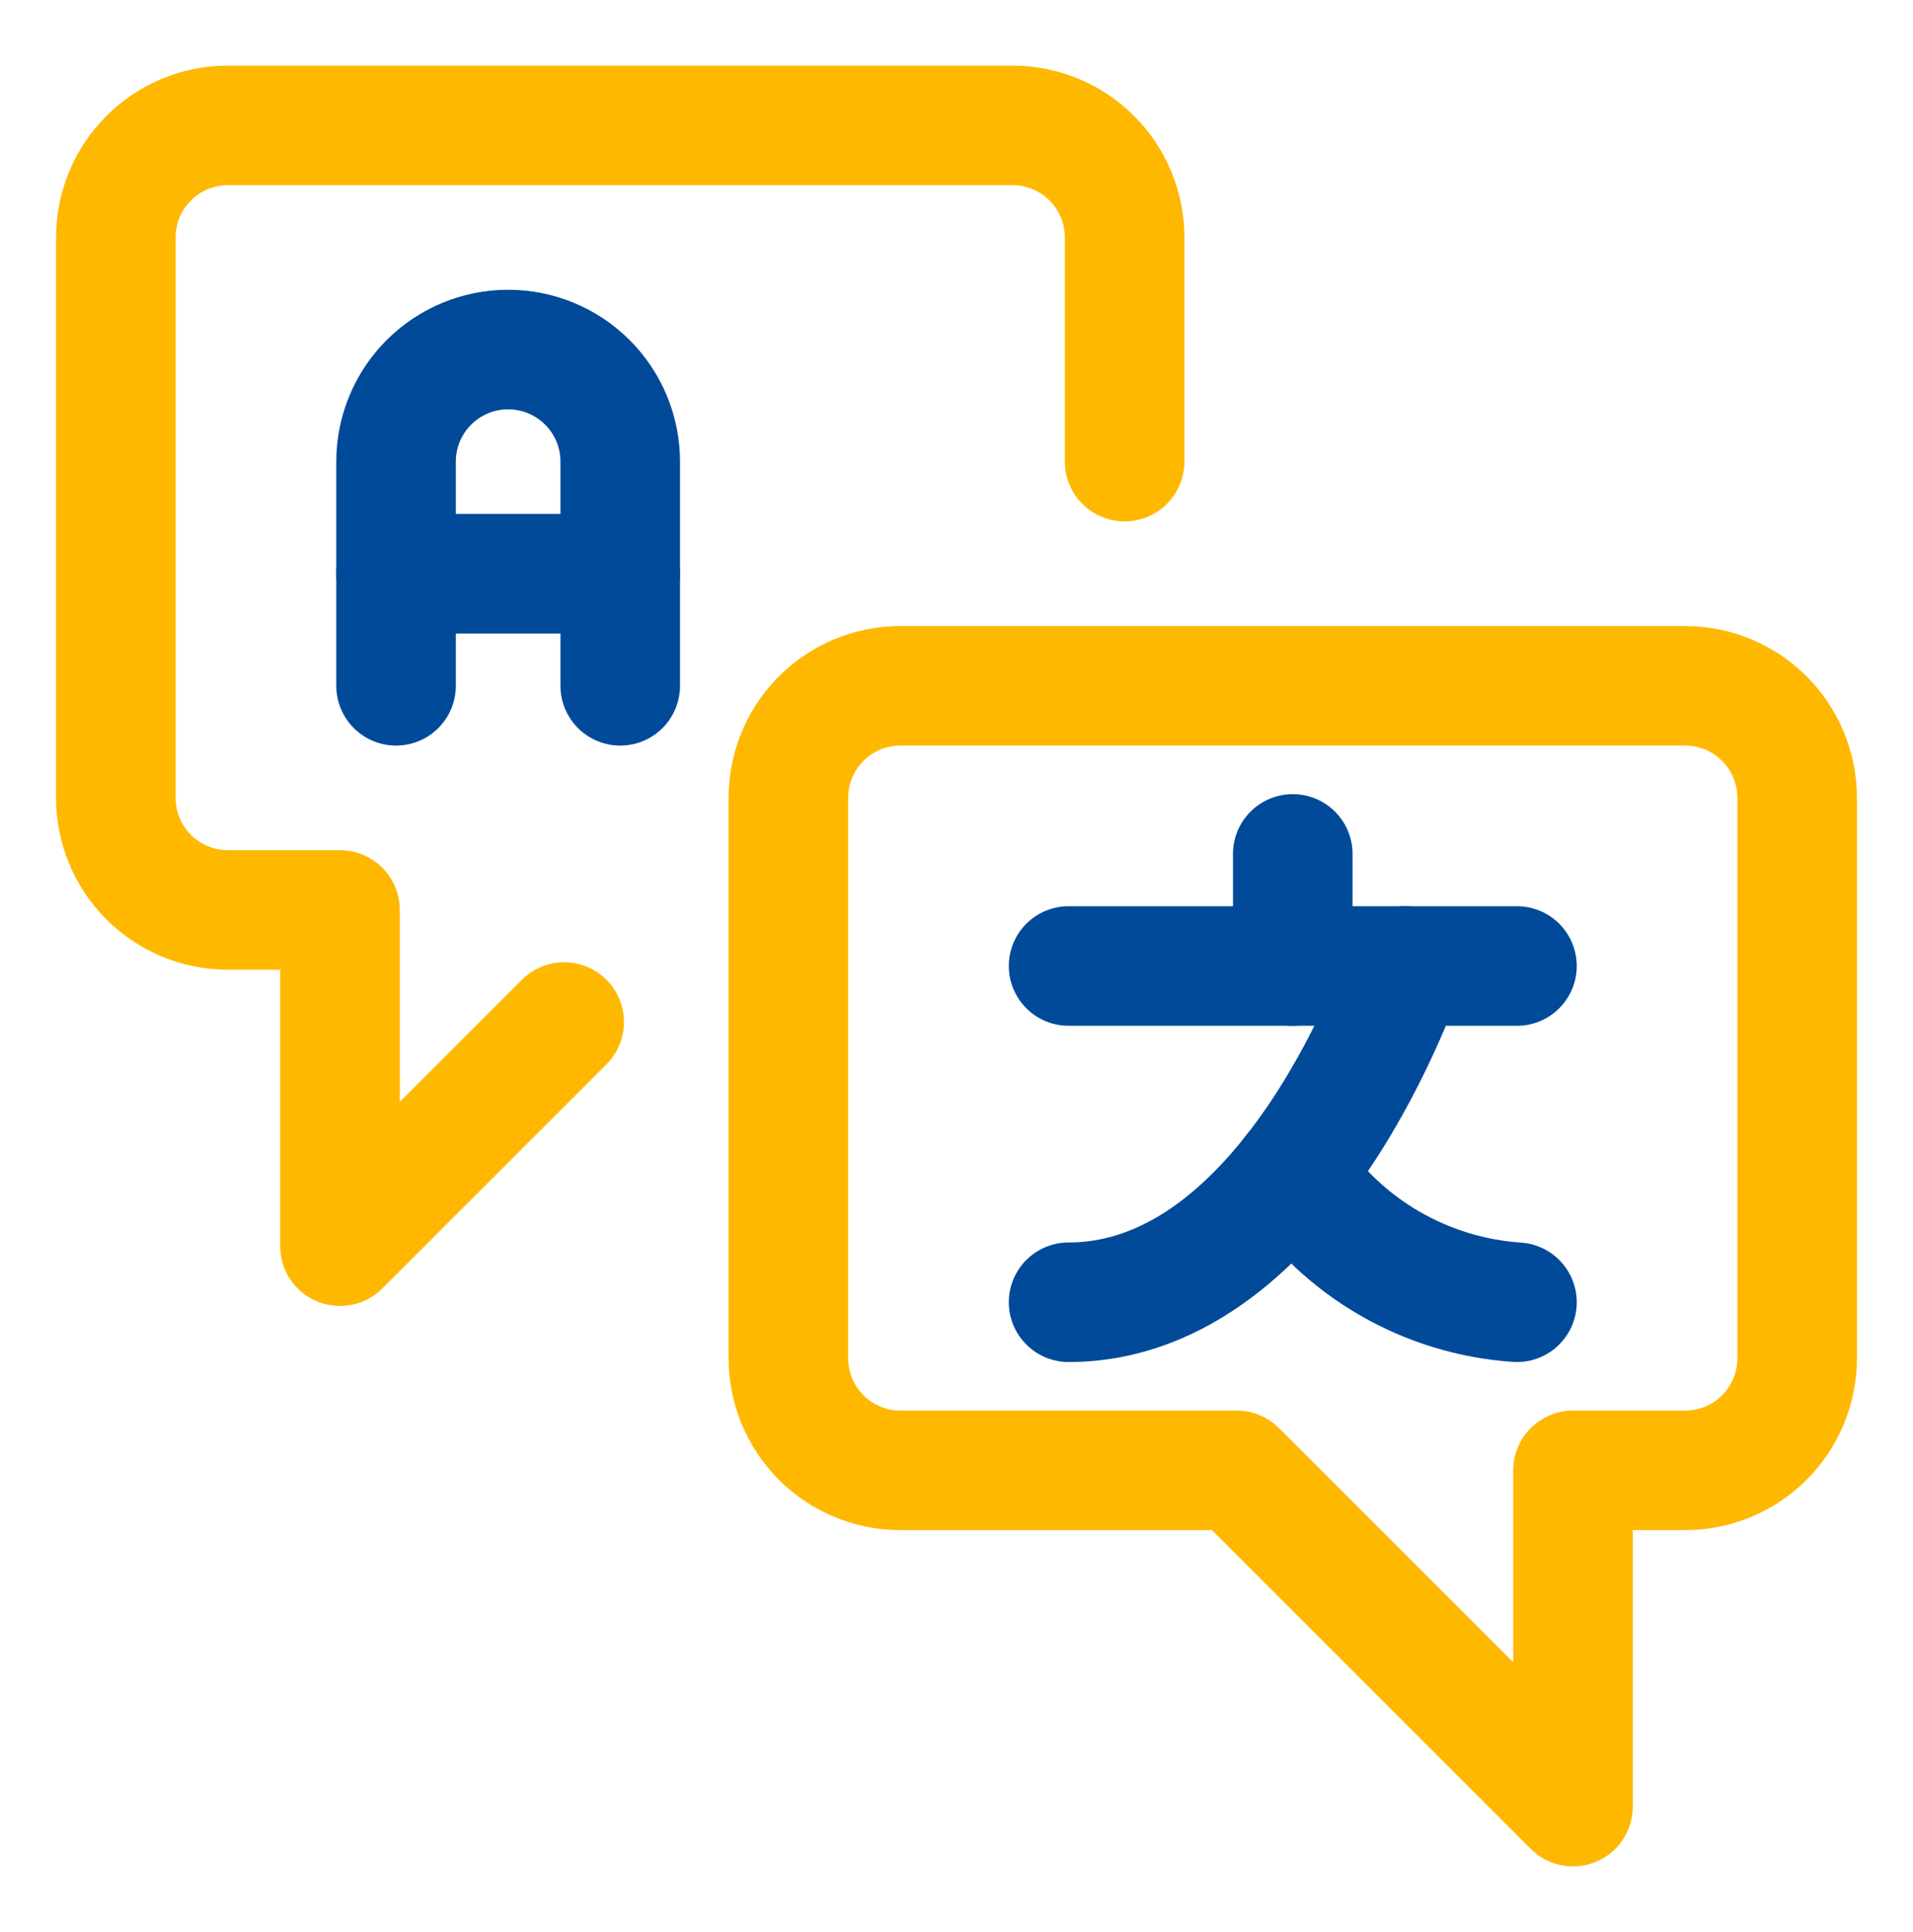 <?xml version="1.0" encoding="UTF-8"?>
<svg xmlns="http://www.w3.org/2000/svg" width="100" height="101" viewBox="0 0 100 101" fill="none">
  <path d="M20.703 35.852V24.133C20.703 22.579 21.32 21.088 22.419 19.99C23.518 18.891 25.009 18.273 26.562 18.273C28.116 18.273 29.607 18.891 30.706 19.99C31.805 21.088 32.422 22.579 32.422 24.133V35.852" stroke="#004A99" stroke-width="6.25" stroke-linecap="round" stroke-linejoin="round"></path>
  <path d="M20.703 29.992H32.422" stroke="#004A99" stroke-width="6.25" stroke-linecap="round" stroke-linejoin="round"></path>
  <path d="M67.578 44.641V50.5" stroke="#004A99" stroke-width="6.25" stroke-linecap="round" stroke-linejoin="round"></path>
  <path d="M55.859 50.5H79.297" stroke="#004A99" stroke-width="6.25" stroke-linecap="round" stroke-linejoin="round"></path>
  <path d="M73.438 50.5C73.438 50.5 67.578 68.078 55.859 68.078" stroke="#004A99" stroke-width="6.25" stroke-linecap="round" stroke-linejoin="round"></path>
  <path d="M67.578 61.309C68.885 63.257 70.62 64.88 72.652 66.054C74.683 67.227 76.956 67.92 79.297 68.078" stroke="#004A99" stroke-width="6.25" stroke-linecap="round" stroke-linejoin="round"></path>
  <path d="M47.07 76.867C45.516 76.867 44.026 76.25 42.927 75.151C41.828 74.052 41.211 72.562 41.211 71.008V41.711C41.211 40.157 41.828 38.667 42.927 37.568C44.026 36.469 45.516 35.852 47.07 35.852H88.086C89.64 35.852 91.13 36.469 92.229 37.568C93.328 38.667 93.945 40.157 93.945 41.711V71.008C93.945 72.562 93.328 74.052 92.229 75.151C91.13 76.25 89.64 76.867 88.086 76.867H82.227V94.445L64.648 76.867H47.07Z" stroke="#FFB800" stroke-width="6.25" stroke-linecap="round" stroke-linejoin="round"></path>
  <path d="M29.492 53.43L17.773 65.148V47.57H11.914C10.36 47.57 8.87 46.953 7.771 45.854C6.672 44.755 6.055 43.265 6.055 41.711V12.414C6.055 10.86 6.672 9.37 7.771 8.271C8.87 7.172 10.36 6.555 11.914 6.555H52.93C54.484 6.555 55.974 7.172 57.073 8.271C58.172 9.37 58.789 10.86 58.789 12.414V24.133" stroke="#FFB800" stroke-width="6.25" stroke-linecap="round" stroke-linejoin="round"></path>
</svg>

